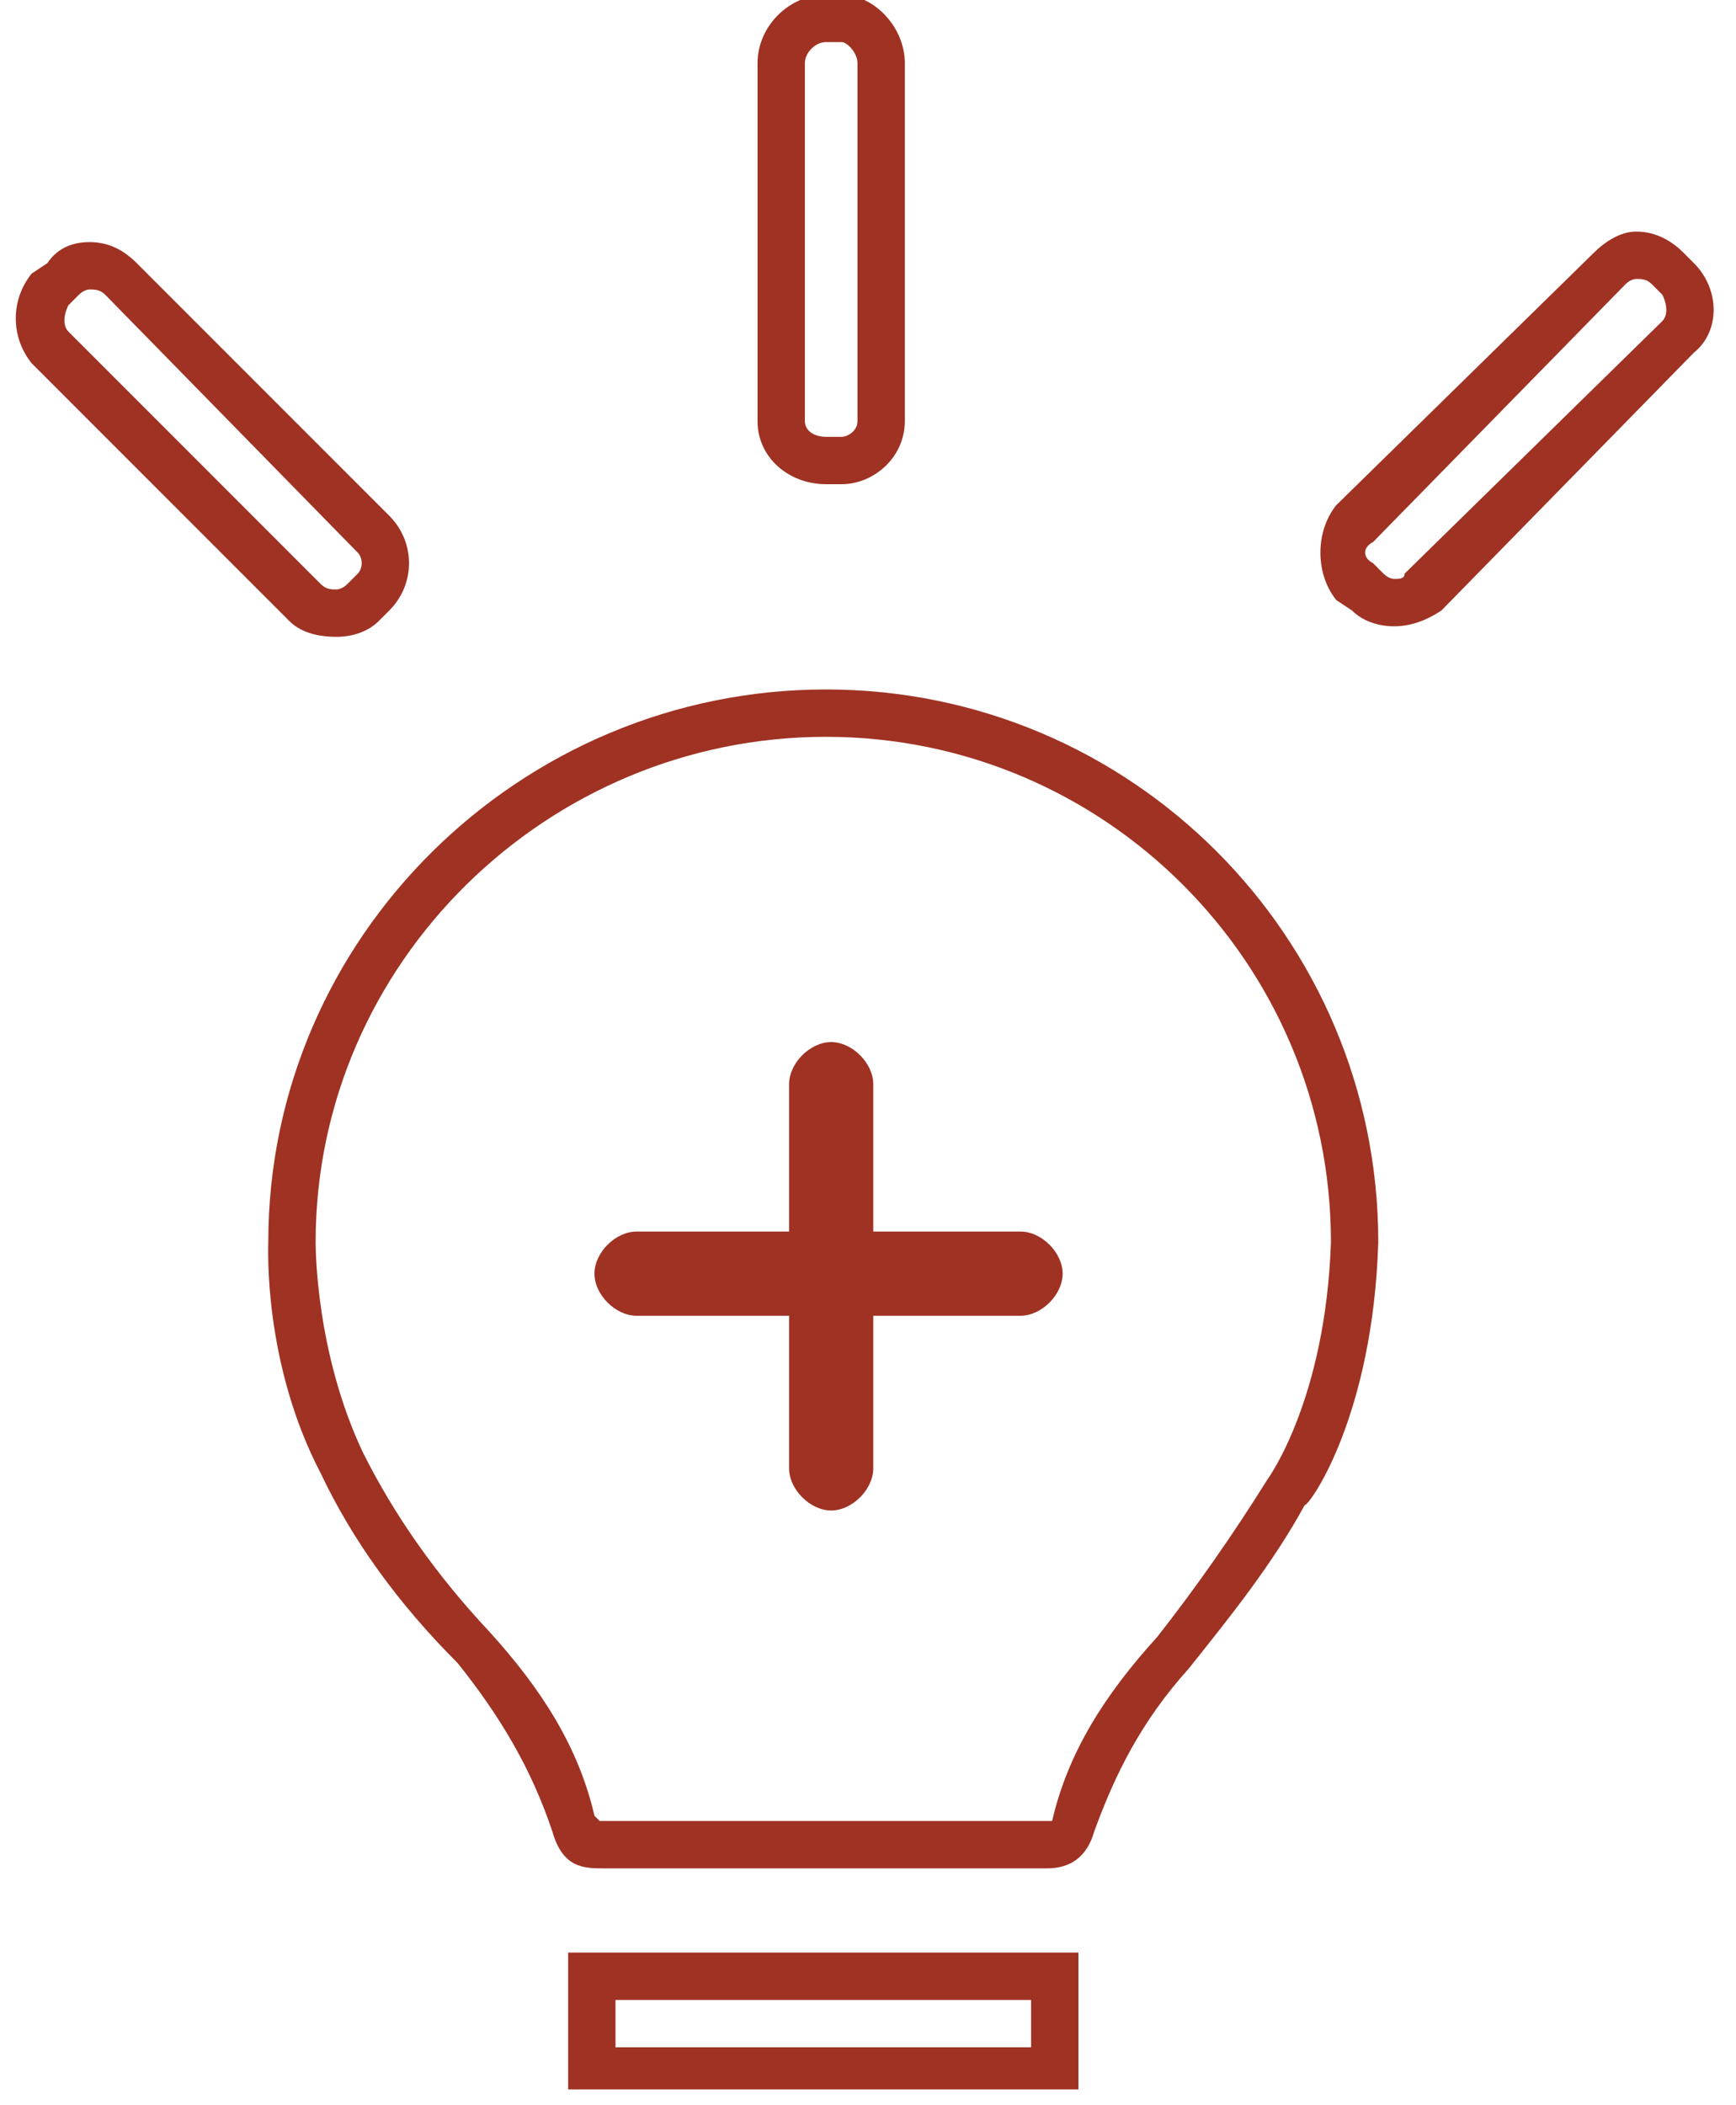 <svg xmlns="http://www.w3.org/2000/svg" viewBox="0 0 33 40" width="33" height="40"><style>.s0{fill:#9f3223}</style><path class="s0" d="m16.6 20.6v2.8h2.8c0.4 0 0.8 0.4 0.8 0.8c0 0.4-0.4 0.8-0.8 0.8h-2.8v2.9c0 0.4-0.4 0.8-0.8 0.8c-0.4 0-0.8-0.4-0.8-0.8v-2.9h-2.9c-0.4 0-0.8-0.4-0.8-0.8c0-0.4 0.4-0.8 0.8-0.8h2.9v-2.8c0-0.4 0.4-0.8 0.8-0.8c0.4 0 0.8 0.4 0.8 0.8z"></path><path fill-rule="evenodd" class="s0" d="m17.2 1.2v6.8c0 0.7-0.6 1.2-1.2 1.2h-0.3c-0.7 0-1.3-0.5-1.3-1.2v-6.8c0-0.7 0.6-1.3 1.3-1.3h0.3c0.6 0 1.2 0.6 1.2 1.3zm-1.5-0.4c-0.2 0-0.4 0.2-0.4 0.4v6.8c0 0.2 0.2 0.3 0.4 0.3h0.3c0.1 0 0.3-0.1 0.3-0.3v-6.8c0-0.2-0.2-0.4-0.3-0.4z"></path><path fill-rule="evenodd" class="s0" d="m2.6 5l4.8 4.8c0.5 0.5 0.5 1.3 0 1.8l-0.2 0.2c-0.2 0.2-0.5 0.3-0.8 0.3c-0.4 0-0.7-0.1-0.9-0.3l-4.9-4.9c-0.4-0.5-0.4-1.2 0-1.7l0.3-0.2c0.2-0.3 0.5-0.4 0.8-0.4c0.3 0 0.6 0.1 0.9 0.4zm-1.1 0.6l-0.2 0.2c-0.1 0.2-0.1 0.4 0 0.5l4.8 4.8c0.1 0.1 0.2 0.1 0.3 0.1c0 0 0.1 0 0.2-0.1l0.2-0.2c0.1-0.1 0.1-0.3 0-0.4l-4.8-4.9c-0.1-0.1-0.2-0.1-0.3-0.1c0 0-0.1 0-0.2 0.1z"></path><path fill-rule="evenodd" class="s0" d="m32 4.8l0.2 0.2c0.5 0.5 0.5 1.3 0 1.7l-4.8 4.9c-0.3 0.2-0.6 0.3-0.9 0.3c-0.3 0-0.6-0.1-0.8-0.3l-0.3-0.2c-0.4-0.5-0.4-1.3 0-1.8l4.9-4.8c0.2-0.2 0.5-0.4 0.8-0.4c0.4 0 0.7 0.2 0.9 0.4zm-1.1 0.6l-4.8 4.9c-0.2 0.1-0.2 0.3 0 0.4l0.2 0.2c0.1 0.1 0.2 0.1 0.2 0.1c0.1 0 0.2 0 0.2-0.1l4.9-4.8c0.1-0.1 0.1-0.3 0-0.5l-0.2-0.2c-0.1-0.1-0.2-0.1-0.3-0.1c0 0-0.1 0-0.2 0.1z"></path><path fill-rule="evenodd" class="s0" d="m19.9 35.5h-8.4c-0.4 0-0.8 0-1-0.7c-0.4-1.2-1-2.2-1.8-3.2q-1.7-1.7-2.6-3.6c-1.1-2.1-1-4.3-1-4.4c0-5.8 4.8-10.5 10.6-10.5c5.8 0 10.5 4.7 10.5 10.5c-0.1 3.3-1.3 5-1.4 5c-0.6 1.1-1.4 2.1-2.2 3.1c-0.9 1-1.4 2-1.8 3.1q-0.2 0.7-0.9 0.7zm-8.4-0.9h8.4q0 0 0.1 0q0 0 0 0c0.3-1.3 1-2.4 2-3.5q1.1-1.4 2.1-3c0 0 1.1-1.5 1.2-4.5c0-5.3-4.3-9.6-9.6-9.6c-5.3 0-9.7 4.3-9.7 9.6c0 0.1 0 2.1 0.9 4q0.9 1.8 2.4 3.4c1 1.1 1.7 2.2 2 3.5q0.1 0.1 0.1 0.1q0 0 0.1 0z"></path><path fill-rule="evenodd" class="s0" d="m10.8 37.1h9.7v2.6h-9.7zm0.9 1.8h7.9v-0.9h-7.9z"></path></svg>